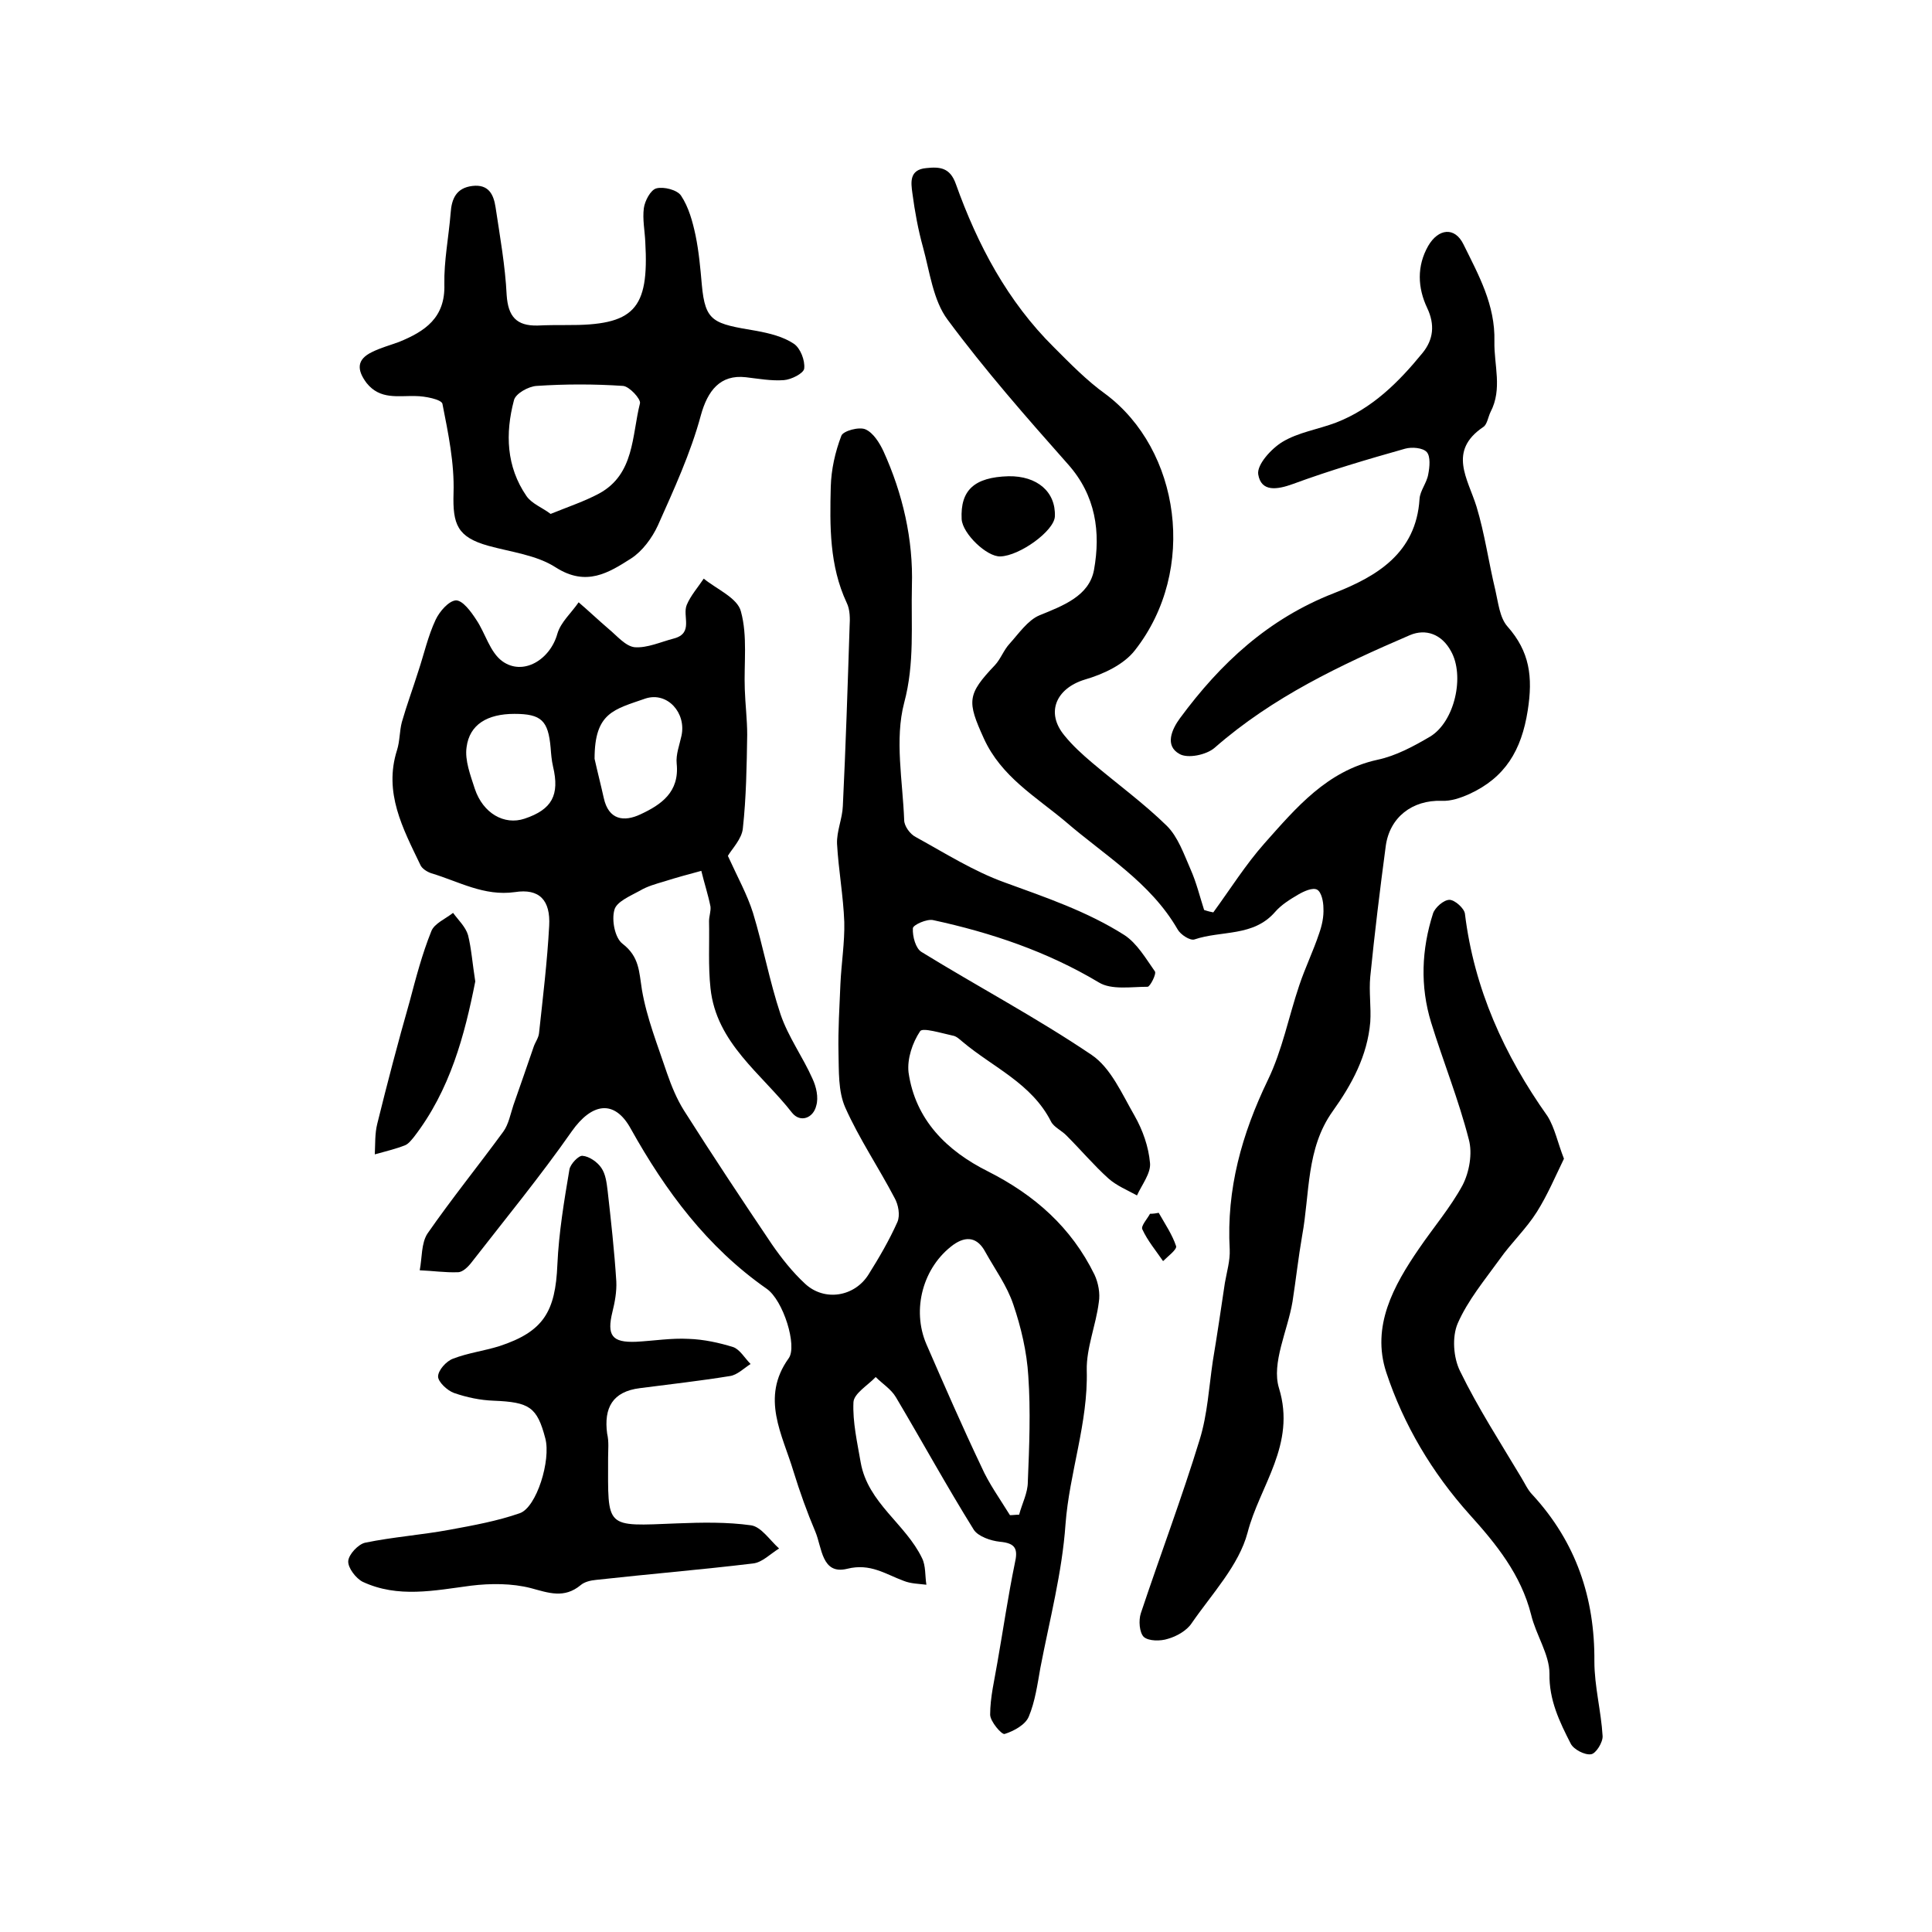 <?xml version="1.0" encoding="utf-8"?>
<!-- Generator: Adobe Illustrator 22.0.0, SVG Export Plug-In . SVG Version: 6.00 Build 0)  -->
<svg version="1.1" id="图层_1" xmlns="http://www.w3.org/2000/svg" xmlns:xlink="http://www.w3.org/1999/xlink" x="0px" y="0px"
	 viewBox="0 0 400 400" style="enable-background:new 0 0 400 400;" xml:space="preserve">
<style type="text/css">
	.st0{fill:#FFFFFF;}
</style>
<g>
	
	<path d="M150.7,177.2c2,4.4,4,8,5.2,11.8c2.1,6.9,3.4,14.1,5.7,21c1.6,4.7,4.6,8.8,6.6,13.3c0.8,1.7,1.3,3.9,0.8,5.6
		c-0.6,2.6-3.3,3.6-5,1.5c-6.3-8.1-15.7-14.4-16.9-25.8c-0.5-4.6-0.2-9.3-0.3-13.9c0-1,0.4-2,0.3-3c-0.5-2.5-1.3-4.9-1.9-7.4
		c-2.6,0.7-5.2,1.4-7.7,2.2c-1.7,0.5-3.5,1-5,1.9c-2,1.1-4.9,2.3-5.3,4c-0.6,2.1,0.1,5.8,1.7,7c3.5,2.7,3.4,5.8,4,9.5
		c1,5.9,3.3,11.6,5.2,17.3c0.9,2.6,2,5.3,3.5,7.7c5.9,9.3,12,18.5,18.2,27.7c2,2.9,4.3,5.8,6.9,8.2c4,3.7,10.2,2.7,13.1-1.9
		c2.2-3.5,4.3-7.1,6-10.9c0.6-1.4,0.2-3.6-0.6-5c-3.3-6.3-7.3-12.2-10.2-18.7c-1.5-3.4-1.3-7.6-1.4-11.4c-0.1-4.7,0.2-9.4,0.4-14.2
		c0.2-4.3,0.9-8.6,0.8-12.8c-0.2-5.4-1.2-10.8-1.5-16.2c-0.1-2.6,1.1-5.2,1.2-7.8c0.6-12.4,1-24.8,1.4-37.2c0.1-1.6,0.1-3.5-0.6-4.9
		c-3.6-7.7-3.5-15.9-3.3-24c0.1-3.6,0.9-7.2,2.2-10.6c0.4-1,3.7-1.9,5-1.3c1.6,0.7,2.9,2.8,3.7,4.5c4,8.8,6.2,18.3,5.9,27.9
		c-0.2,8,0.6,16-1.6,24.2c-2,7.6-0.3,16.2,0,24.3c0,1.2,1.2,2.9,2.4,3.5c6,3.3,12,7.1,18.4,9.4c8.5,3.1,17.1,6,24.8,10.9
		c2.6,1.7,4.4,4.8,6.3,7.5c0.4,0.5-1,3.2-1.5,3.2c-3.4,0-7.5,0.7-10.1-0.9c-10.7-6.4-22.3-10.3-34.3-12.9c-1.3-0.3-4.2,1-4.2,1.7
		c-0.1,1.7,0.6,4.2,1.8,4.9c11.7,7.2,23.8,13.6,35.2,21.3c4,2.7,6.3,8.1,8.9,12.6c1.7,3,2.9,6.4,3.2,9.8c0.2,2.1-1.7,4.5-2.7,6.7
		c-2-1.1-4.2-2-5.9-3.5c-3-2.7-5.7-5.9-8.6-8.8c-1-1.1-2.7-1.8-3.3-3c-4-7.9-12-11.2-18.3-16.5c-0.6-0.5-1.3-1.2-2.1-1.3
		c-2.3-0.5-6.2-1.7-6.7-0.9c-1.6,2.4-2.7,5.7-2.4,8.5c1.4,9.9,8,16.3,16.4,20.5c9.7,4.9,17.3,11.6,22.1,21.4
		c0.8,1.7,1.2,3.9,0.9,5.7c-0.6,4.8-2.6,9.5-2.5,14.1c0.3,10.9-3.6,21.2-4.4,31.9c-0.7,10-3.3,19.8-5.2,29.7
		c-0.6,3.4-1.1,7-2.4,10.1c-0.7,1.7-3.1,3-5,3.6c-0.6,0.2-3-2.6-3-4c0-3.6,0.9-7.2,1.5-10.8c1.2-6.8,2.2-13.7,3.6-20.5
		c0.7-3,0.2-4.2-3.1-4.5c-1.9-0.2-4.5-1.1-5.4-2.5c-5.6-9-10.7-18.3-16.1-27.4c-1-1.7-2.8-2.8-4.2-4.2c-1.6,1.7-4.5,3.4-4.6,5.2
		c-0.2,4.1,0.8,8.4,1.5,12.5c1.5,8.4,9.3,12.7,12.7,19.8c0.8,1.6,0.6,3.7,0.9,5.5c-1.6-0.2-3.2-0.2-4.7-0.8
		c-3.8-1.4-6.9-3.7-11.7-2.5c-5.3,1.3-5.2-4.4-6.6-7.7c-1.7-4-3.2-8.2-4.5-12.4c-2.3-7.7-6.9-15.3-1-23.5c1.8-2.5-1.1-12-4.6-14.4
		c-12.3-8.6-20.9-20.2-28.1-33.1c-3.4-6.2-8.1-5.3-12.2,0.5c-6.5,9.3-13.8,18.2-20.8,27.2c-0.7,0.9-1.8,2-2.8,2
		c-2.6,0.1-5.3-0.3-7.9-0.4c0.5-2.6,0.3-5.6,1.6-7.6c5-7.2,10.5-14,15.7-21.1c1.1-1.5,1.5-3.7,2.1-5.5c1.4-4,2.8-8,4.2-12.1
		c0.3-0.9,1-1.8,1.1-2.8c0.8-7.4,1.7-14.8,2.1-22.2c0.3-5.3-2-7.8-7.1-7c-6.4,0.9-11.6-2.2-17.3-3.9c-0.9-0.3-2-1-2.3-1.8
		c-3.6-7.5-7.6-14.9-4.8-23.7c0.6-1.9,0.5-3.9,1-5.8c1-3.5,2.3-7,3.4-10.5c1.2-3.6,2-7.3,3.6-10.7c0.8-1.7,2.7-3.9,4.2-4
		c1.4,0,3.1,2.3,4.2,4c1.9,2.8,2.8,6.7,5.4,8.6c4.3,3.1,9.9-0.3,11.4-5.7c0.7-2.4,2.9-4.3,4.4-6.5c2.1,1.8,4.1,3.7,6.2,5.5
		c1.7,1.4,3.5,3.6,5.4,3.8c2.6,0.2,5.4-1.1,8.1-1.8c4.2-1.1,1.7-4.7,2.7-7c0.8-1.9,2.3-3.6,3.5-5.4c2.7,2.2,7,4,7.7,6.8
		c1.4,5.1,0.6,10.7,0.8,16.1c0.1,3.1,0.5,6.3,0.5,9.4c-0.1,6.5-0.2,13-0.9,19.4C153.6,173.7,151.5,175.8,150.7,177.2z M209.1,313.7
		c0.6,0,1.2-0.1,1.9-0.1c0.6-2.3,1.8-4.5,1.8-6.8c0.3-7.3,0.6-14.7,0.1-21.9c-0.3-5-1.5-10.1-3.1-14.8c-1.3-3.9-3.8-7.3-5.8-10.9
		c-1.6-3-3.9-3.4-6.6-1.5c-6.3,4.6-8.7,13.4-5.6,20.6c3.7,8.5,7.4,17,11.4,25.4C204.7,307.1,207,310.3,209.1,313.7z M123.1,157.1
		c0.6,2.7,1.3,5.4,1.9,8.1c1,4.6,4.2,5,7.6,3.4c4.3-2,8.1-4.6,7.5-10.5c-0.2-1.9,0.6-3.9,1-5.8c1-4.7-2.9-9.1-7.4-7.7
		C127.1,146.9,123.1,147.5,123.1,157.1z M106.5,147.8c-5.6,0-9.3,2.2-9.9,6.9c-0.4,2.7,0.8,5.8,1.7,8.6c1.7,5.1,6.1,7.6,10.3,6.2
		c5.7-1.9,7.3-4.9,5.9-10.8c-0.3-1.3-0.4-2.6-0.5-3.9C113.5,149.2,112.1,147.8,106.5,147.8z"/>
	<path d="M251.2,188.9c3.5-4.8,6.7-9.9,10.6-14.3c6.5-7.3,12.9-15,23.4-17.3c3.8-0.8,7.5-2.8,10.9-4.8c5.1-3.1,7.2-12.6,4.3-17.7
		c-1.9-3.5-5.2-4.7-8.5-3.3c-14.4,6.2-28.4,12.8-40.4,23.3c-1.7,1.5-5.6,2.3-7.3,1.3c-3.1-1.7-1.6-5.1,0.1-7.4
		c8.4-11.4,18.3-20.6,31.9-25.9c8.7-3.4,17-8.2,17.7-19.5c0.1-1.7,1.5-3.3,1.8-5.1c0.3-1.5,0.5-3.7-0.3-4.6
		c-0.8-0.9-3.1-1.1-4.5-0.7c-7.8,2.2-15.6,4.5-23.2,7.3c-3.3,1.2-6.6,1.7-7.2-2c-0.3-2,2.7-5.3,5-6.7c3.3-2,7.4-2.6,11.1-4
		c7.5-2.9,13-8.4,17.9-14.4c2.3-2.8,2.6-5.9,1-9.3c-2-4.2-2.2-8.7,0.2-12.9c2.1-3.6,5.5-4,7.3-0.3c3.1,6.3,6.6,12.5,6.4,20.1
		c-0.1,4.9,1.7,9.8-0.8,14.6c-0.5,1-0.7,2.6-1.5,3.1c-7.4,5-3.2,10.7-1.4,16.5c1.7,5.6,2.5,11.5,3.9,17.3c0.6,2.6,0.9,5.7,2.5,7.5
		c4.6,5.2,5.3,10.4,4.2,17.4c-1.3,8.3-4.7,13.9-12.1,17.3c-1.8,0.8-3.8,1.5-5.7,1.4c-6.1-0.2-10.8,3.4-11.6,9.4
		c-1.2,9-2.3,18-3.2,27c-0.3,3.1,0.2,6.3,0,9.4c-0.6,7-3.8,12.9-7.8,18.5c-5.5,7.7-4.7,17-6.3,25.7c-0.8,4.6-1.3,9.2-2,13.7
		c-1,6-4.4,12.7-2.8,17.9c3.6,11.7-4,20.2-6.5,29.9c-1.8,6.8-7.4,12.7-11.6,18.8c-1,1.5-3.1,2.7-4.9,3.2c-1.5,0.5-4,0.5-5-0.4
		c-0.9-0.9-1.1-3.4-0.6-4.9c4-12,8.5-23.9,12.2-36c1.6-5.2,1.9-10.8,2.7-16.2c0.9-5.4,1.7-10.8,2.5-16.2c0.4-2.3,1.1-4.6,1-6.9
		c-0.7-12.5,2.5-23.9,7.9-35.1c3-6.2,4.3-13.1,6.5-19.6c1.2-3.6,2.9-7.1,4.1-10.7c0.6-1.7,1-3.5,0.9-5.3c0-1.3-0.4-3.3-1.3-3.8
		c-0.9-0.5-2.7,0.3-3.9,1c-1.7,1-3.5,2.1-4.8,3.6c-4.5,5.2-11.1,3.8-16.7,5.7c-0.9,0.3-2.9-1-3.5-2.1c-5.6-9.7-15.1-15.3-23.2-22.3
		c-6.2-5.2-13.3-9.3-16.9-17.2c-3.5-7.7-3.5-9.1,2.3-15.2c1.2-1.3,1.8-3.1,3-4.4c1.9-2.1,3.8-4.9,6.2-5.9c4.9-2,10.3-4,11.3-9.4
		c1.4-7.8,0.4-15.4-5.4-21.9c-8.6-9.7-17.2-19.5-24.9-29.9c-3-4-3.7-9.9-5.1-15c-1-3.6-1.7-7.4-2.2-11.2c-0.3-2.2-0.7-4.9,2.9-5.2
		c2.8-0.3,4.9-0.1,6.1,3.3c4.5,12.6,10.7,24.3,20.3,33.8c3.4,3.4,6.8,6.9,10.7,9.7c15.4,11.5,19.1,36.4,6.1,53
		c-2.3,3-6.6,5-10.4,6.1c-5.9,1.8-8.2,6.8-4.2,11.6c1.7,2.1,3.7,3.9,5.7,5.6c5.2,4.4,10.7,8.4,15.5,13.1c2.3,2.3,3.5,5.8,4.9,9
		c1.2,2.7,1.9,5.6,2.8,8.4C250.2,188.7,250.7,188.8,251.2,188.9z"/>
	<path d="M133.6,50.1c-0.1-2.3-0.6-4.7-0.3-7c0.2-1.5,1.4-3.8,2.6-4.1c1.5-0.4,4.3,0.3,5.1,1.5c1.6,2.4,2.4,5.4,3,8.2
		c0.7,3.4,1,6.8,1.3,10.2c0.7,7.8,2.4,8.1,11.3,9.6c2.7,0.5,5.6,1.2,7.8,2.7c1.3,0.9,2.3,3.4,2.1,5.1c-0.1,1-2.7,2.3-4.2,2.4
		c-2.6,0.2-5.3-0.3-7.9-0.6c-5.3-0.6-7.9,2.8-9.3,7.9c-2.1,7.8-5.6,15.4-8.9,22.8c-1.2,2.6-3.2,5.3-5.5,6.8c-4.7,3-9.3,5.9-15.6,1.9
		c-4-2.6-9.3-3.2-14-4.5c-6.4-1.8-7.4-4.4-7.2-10.9c0.2-6.2-1.1-12.4-2.3-18.5c-0.2-0.9-3.6-1.6-5.6-1.6c-3.6-0.1-7.3,0.8-10.1-2.7
		c-2.1-2.8-2-4.9,1.1-6.4c1.8-0.9,3.7-1.4,5.6-2.1c5.4-2.2,9.6-5,9.4-11.9c-0.1-4.9,0.9-9.8,1.3-14.8c0.2-3,1.2-5.2,4.5-5.6
		c3.4-0.4,4.4,1.8,4.8,4.4c0.9,6,2,12.1,2.3,18.2c0.3,4.4,2,6.4,6.4,6.3c2-0.1,4-0.1,6-0.1C131.3,67.4,134.4,64.1,133.6,50.1z
		 M114,106.4c3.7-1.5,7-2.6,10-4.2c7.4-4,6.8-12,8.5-18.7c0.2-0.9-2.2-3.5-3.5-3.6c-5.9-0.4-12-0.4-17.9,0c-1.7,0.1-4.4,1.6-4.7,3
		c-1.8,6.8-1.6,13.7,2.6,19.8C110.1,104.3,112.3,105.1,114,106.4z"/>
	<path d="M323.8,239.9c-1.8,3.7-3.4,7.5-5.6,11c-2.2,3.5-5.3,6.4-7.7,9.8c-3.1,4.3-6.6,8.5-8.7,13.3c-1.2,2.8-0.9,7.1,0.5,9.9
		c3.7,7.6,8.3,14.7,12.6,21.9c0.8,1.3,1.4,2.7,2.4,3.7c9,9.8,12.9,21.3,12.8,34.5c0,5.1,1.4,10.3,1.7,15.4c0.1,1.3-1.4,3.7-2.4,3.8
		c-1.3,0.2-3.6-1-4.2-2.2c-2.3-4.5-4.5-9-4.4-14.5c0-4-2.8-8-3.8-12.2c-2.1-8.3-7.2-14.6-12.8-20.8c-7.7-8.6-13.6-18.5-17.2-29.4
		c-3.1-9.5,1.5-17.9,6.8-25.6c3-4.4,6.5-8.5,9-13.1c1.4-2.7,2.1-6.6,1.3-9.5c-2.1-8.2-5.3-16.1-7.8-24.2c-2.3-7.5-2-15.1,0.4-22.6
		c0.4-1.2,2.2-2.8,3.4-2.8c1.1,0,3.1,1.8,3.2,2.9c1.9,15.5,8.1,29.2,17.1,41.9C321.9,233.5,322.5,236.6,323.8,239.9z"/>
	<path d="M125.9,301.8c0,14.8-0.8,14.2,14.3,13.6c5.1-0.2,10.3-0.3,15.3,0.4c2.1,0.3,3.9,3.1,5.8,4.8c-1.8,1.1-3.5,2.9-5.4,3.1
		c-10.8,1.3-21.7,2.2-32.5,3.4c-1.1,0.1-2.4,0.4-3.2,1.1c-3.4,2.8-6.6,1.6-10.3,0.6c-3.9-1-8.3-1-12.4-0.5c-7.6,1-15.1,2.6-22.4-0.8
		c-1.4-0.7-3.1-2.9-3-4.3c0.1-1.4,2.1-3.5,3.5-3.8c5.8-1.2,11.7-1.6,17.6-2.7c4.9-0.9,9.8-1.8,14.4-3.4c3.5-1.2,6.5-11,5.3-15.5
		c-1.7-6.5-3.3-7.5-10.7-7.8c-2.8-0.1-5.6-0.7-8.2-1.6c-1.4-0.5-3.3-2.3-3.3-3.4c0-1.3,1.7-3.2,3.1-3.7c3.1-1.2,6.4-1.6,9.6-2.6
		c9.1-3,11.6-7.1,12-16.9c0.3-6.6,1.4-13.2,2.5-19.7c0.2-1.1,1.9-2.9,2.7-2.8c1.4,0.1,3.1,1.3,3.9,2.5c0.9,1.3,1.1,3.1,1.3,4.7
		c0.7,6.2,1.4,12.5,1.8,18.8c0.1,2.1-0.3,4.3-0.8,6.3c-1.2,4.9-0.1,6.4,4.9,6.2c3.7-0.2,7.3-0.8,10.9-0.6c3.1,0.1,6.3,0.8,9.2,1.7
		c1.4,0.5,2.4,2.3,3.6,3.5c-1.4,0.9-2.8,2.3-4.3,2.5c-6.2,1-12.4,1.7-18.6,2.5c-5.7,0.7-7.5,4.1-6.8,9.4
		C126.1,298.5,125.9,300.2,125.9,301.8z"/>
	<path d="M98.4,203.2c-2.2,11.1-5.2,22.5-12.7,32.2c-0.5,0.6-1.1,1.4-1.8,1.7c-2,0.8-4.2,1.3-6.3,1.9c0.1-2.1,0-4.3,0.5-6.3
		c2.1-8.5,4.3-16.9,6.7-25.3c1.3-4.9,2.6-9.9,4.5-14.6c0.6-1.6,3-2.6,4.5-3.8c1.1,1.5,2.6,2.9,3.1,4.6
		C97.6,196.4,97.8,199.4,98.4,203.2z"/>
	<path d="M208.8,98.6c5.9-0.1,9.8,3.2,9.6,8.3c-0.1,3-7.3,8.2-11.3,8.3c-2.8,0.1-7.8-4.7-8-7.7C198.8,101.5,201.7,98.8,208.8,98.6z"
		/>
	<path d="M239.9,251.1c1.3,2.3,2.8,4.5,3.6,6.9c0.2,0.7-1.7,2.1-2.7,3.1c-1.5-2.2-3.2-4.2-4.3-6.6c-0.3-0.7,1-2.1,1.6-3.2
		C238.8,251.3,239.4,251.2,239.9,251.1z"/>
	
	
	
	
</g>
</svg>
